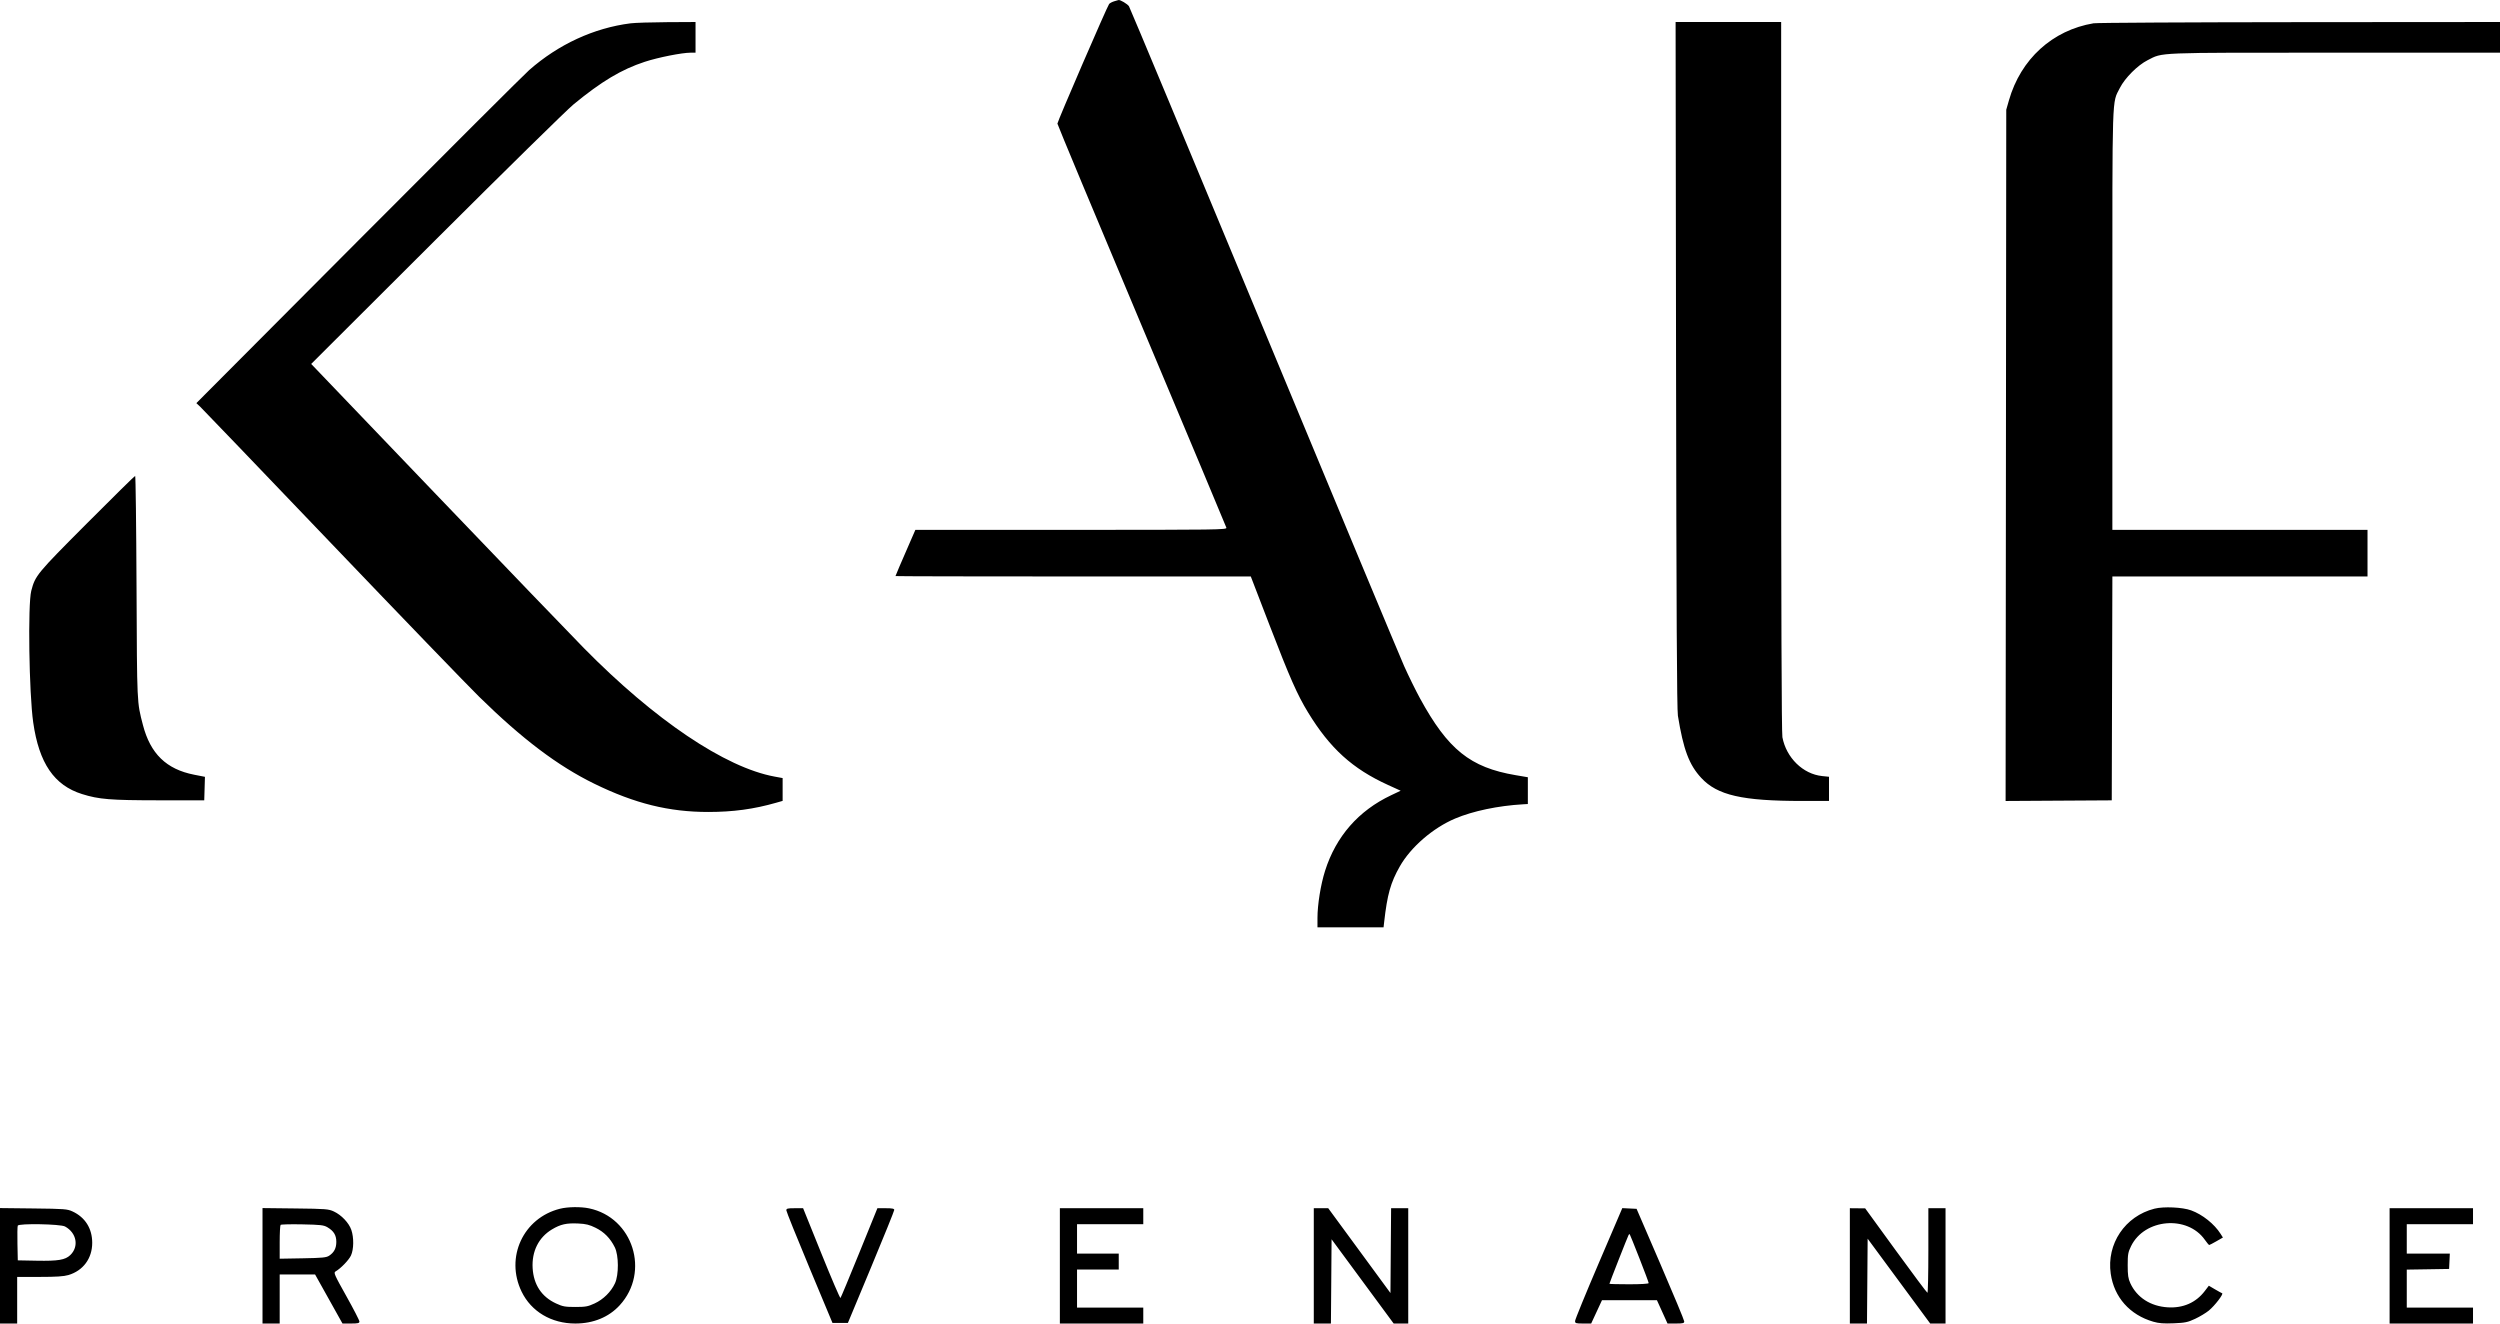 <?xml version="1.0" encoding="UTF-8"?> <svg xmlns="http://www.w3.org/2000/svg" viewBox="0 0 2038.00 1079.00" data-guides="{&quot;vertical&quot;:[],&quot;horizontal&quot;:[]}"><defs></defs><path fill="#000000" stroke="none" fill-opacity="1" stroke-width="1" stroke-opacity="1" clip-rule="evenodd" fill-rule="evenodd" id="tSvg19474b46d49" title="Path 1" d="M908.376 1.027C906.657 1.525 904.759 2.526 904.157 3.252C902.618 5.106 862 99.054 862 100.76C862 101.529 892.883 175.572 930.629 265.3C968.375 355.027 999.477 429.229 999.746 430.191C1000.21 431.851 993.704 431.941 873.226 431.941C830.89 431.941 788.554 431.941 746.218 431.941C744.871 435.024 743.525 438.108 742.178 441.191C734.679 458.365 730 469.284 730 469.613C730 469.794 795.172 469.941 874.826 469.941C923.101 469.941 971.375 469.941 1019.65 469.941C1024.75 483.191 1029.85 496.441 1034.95 509.691C1051.54 552.766 1057.54 566.349 1066.37 580.836C1084.23 610.098 1102.54 626.705 1131.5 639.897C1134.943 641.465 1138.387 643.033 1141.83 644.601C1139.277 645.807 1136.723 647.014 1134.17 648.22C1107.45 660.833 1089.07 681.849 1080.17 709.974C1076.64 721.116 1074 737.518 1074 748.319C1074 750.86 1074 753.4 1074 755.941C1082.98 755.941 1091.96 755.941 1100.94 755.941C1109.92 755.941 1118.9 755.941 1127.88 755.941C1128.04 754.524 1128.2 753.108 1128.36 751.691C1130.9 729.175 1133.62 719.491 1141.12 706.296C1150.07 690.55 1168.16 674.912 1186.25 667.27C1200.78 661.133 1221.25 656.837 1241.5 655.671C1242.833 655.594 1244.167 655.518 1245.5 655.441C1245.5 651.802 1245.5 648.164 1245.5 644.525C1245.5 640.886 1245.5 637.248 1245.5 633.609C1242.167 633.043 1238.833 632.476 1235.5 631.91C1198.51 625.627 1180.37 611.041 1157.55 569.231C1154.01 562.746 1148.2 550.916 1144.63 542.941C1141.07 534.966 1089.48 411.216 1029.99 267.941C970.499 124.666 921.154 6.391 920.334 5.107C919.147 3.248 913.047 -0.373 911.782 0.031C911.627 0.081 910.094 0.529 908.376 1.027ZM514 19.019C484.155 22.803 455.279 36.131 431.359 57.163C427.432 60.616 364.786 123.11 292.146 196.039C248.121 240.238 204.097 284.437 160.072 328.636C161.106 329.604 162.141 330.571 163.175 331.539C164.881 333.135 212.955 383.266 270.004 442.941C327.054 502.616 381.329 558.895 390.616 568.005C425.732 602.455 454.706 624.336 484.5 638.906C517.507 655.047 545.374 661.942 577.5 661.917C597.711 661.901 614.552 659.607 632.75 654.39C634.5 653.888 636.25 653.387 638 652.885C638 649.785 638 646.686 638 643.586C638 640.486 638 637.387 638 634.287C635.821 633.885 633.641 633.484 631.462 633.082C591.121 625.649 533.614 586.899 475.951 528.293C465.749 517.925 411.565 461.571 355.542 403.064C321.589 367.605 287.635 332.146 253.682 296.687C287.652 262.802 321.621 228.917 355.591 195.032C411.641 139.122 462.01 89.661 467.523 85.12C490.295 66.359 506.596 56.611 525.606 50.383C536.592 46.785 555.955 42.941 563.099 42.941C564.399 42.941 565.7 42.941 567 42.941C567 38.775 567 34.608 567 30.441C567 26.274 567 22.108 567 17.941C559.25 17.983 551.5 18.026 543.75 18.068C530.963 18.138 517.575 18.565 514 19.019ZM1366.32 297.191C1366.59 498.272 1367.01 578.4 1367.82 583.441C1372.27 610.975 1376.94 623.445 1386.84 634.133C1399.97 648.312 1420.2 652.941 1469.05 652.941C1476.367 652.941 1483.683 652.941 1491 652.941C1491 649.654 1491 646.368 1491 643.081C1491 639.794 1491 636.508 1491 633.221C1489.127 633.028 1487.253 632.834 1485.38 632.641C1469.79 631.032 1456.18 617.723 1453.01 600.981C1452.35 597.489 1452 496.661 1452 306.805C1452 210.517 1452 114.229 1452 17.941C1437.66 17.941 1423.32 17.941 1408.98 17.941C1394.637 17.941 1380.293 17.941 1365.95 17.941C1366.073 111.025 1366.197 204.108 1366.32 297.191ZM1706.66 18.989C1673.15 24.614 1647.29 48.173 1637.67 81.848C1636.947 84.379 1636.223 86.91 1635.5 89.441C1635.413 183.362 1635.327 277.282 1635.24 371.202C1635.15 465.122 1635.06 559.042 1634.97 652.962C1649.393 652.875 1663.817 652.789 1678.24 652.702C1692.66 652.615 1707.08 652.528 1721.5 652.441C1721.583 622.024 1721.667 591.608 1721.75 561.191C1721.837 530.774 1721.923 500.358 1722.01 469.941C1756.673 469.941 1791.337 469.941 1826 469.941C1860.667 469.941 1895.333 469.941 1930 469.941C1930 463.608 1930 457.274 1930 450.941C1930 444.608 1930 438.274 1930 431.941C1895.333 431.941 1860.667 431.941 1826 431.941C1791.333 431.941 1756.667 431.941 1722 431.941C1722 374.844 1722 317.748 1722 260.651C1722 72.35 1721.6 84.614 1728.12 71.696C1732.24 63.551 1742.61 53.176 1750.75 49.065C1763.56 42.601 1755.1 42.941 1903.21 42.941C1948.14 42.941 1993.07 42.941 2038 42.941C2038 38.775 2038 34.608 2038 30.441C2038 26.274 2038 22.108 2038 17.941C1983.583 17.98 1929.167 18.02 1874.75 18.059C1784.96 18.123 1709.32 18.542 1706.66 18.989ZM70.832 426.691C29.961 467.686 28.739 469.167 25.492 481.634C22.616 492.674 23.688 565.283 27.076 588.941C31.836 622.179 44.135 640.203 66.922 647.334C80.693 651.643 89.85 652.387 129.5 652.415C141.833 652.424 154.167 652.432 166.5 652.441C166.595 649.245 166.689 646.05 166.784 642.854C166.879 639.658 166.973 636.463 167.068 633.267C164.14 632.694 161.212 632.12 158.284 631.547C135.612 627.107 122.579 614.443 116.495 590.941C111.586 571.974 111.719 574.857 111.299 478.691C111.081 428.778 110.579 387.941 110.184 387.941C109.789 387.941 92.081 405.379 70.832 426.691ZM456.5 985.365C426.552 992.876 411.683 1024.99 425.213 1052.94C433.084 1069.2 449.486 1078.94 469 1078.94C483.704 1078.94 496.322 1073.74 505.211 1064.02C530.098 1036.81 516.074 992.527 480.201 985.046C473.391 983.626 462.869 983.768 456.5 985.365ZM1756.35 985.306C1732.34 991.382 1717.16 1013.97 1720.67 1038.35C1723.43 1057.55 1736.21 1071.93 1755.42 1077.47C1759.93 1078.78 1763.88 1079.08 1771.98 1078.75C1781.36 1078.36 1783.44 1077.93 1789.5 1075.09C1793.29 1073.32 1798.28 1070.31 1800.6 1068.41C1805.47 1064.42 1812.89 1054.75 1811.47 1054.25C1810.94 1054.06 1808.28 1052.6 1805.58 1051.01C1803.937 1050.043 1802.293 1049.077 1800.65 1048.11C1799.537 1049.57 1798.423 1051.03 1797.31 1052.49C1790.12 1061.9 1779.73 1066.48 1767.22 1065.74C1753.21 1064.92 1742.03 1057.74 1736.66 1046.12C1734.9 1042.31 1734.5 1039.58 1734.5 1031.44C1734.5 1022.53 1734.8 1020.82 1737.28 1015.78C1748.26 993.417 1783.11 990.437 1797.36 1010.64C1799.02 1013.01 1800.64 1014.94 1800.94 1014.93C1801.25 1014.93 1803.89 1013.55 1806.81 1011.88C1808.58 1010.863 1810.35 1009.847 1812.12 1008.83C1811.497 1007.84 1810.873 1006.85 1810.25 1005.86C1805.11 997.754 1795.43 990.039 1786.17 986.672C1779.13 984.115 1763.82 983.414 1756.35 985.306ZM0 1031.88C0 1047.567 0 1063.253 0 1078.94C2.333 1078.94 4.667 1078.94 7 1078.94C9.333 1078.94 11.667 1078.94 14 1078.94C14 1072.607 14 1066.273 14 1059.94C14 1053.607 14 1047.273 14 1040.94C20.106 1040.94 26.212 1040.94 32.318 1040.94C45.827 1040.94 51.986 1040.54 55.774 1039.42C67.784 1035.85 75.176 1025.85 75.176 1013.17C75.176 1001.48 69.44 992.351 59.089 987.564C54.828 985.593 52.55 985.419 27.25 985.132C18.167 985.029 9.083 984.926 0 984.823C0 1000.509 0 1016.194 0 1031.88ZM214 1031.88C214 1047.567 214 1063.253 214 1078.94C216.333 1078.94 218.667 1078.94 221 1078.94C223.333 1078.94 225.667 1078.94 228 1078.94C228 1072.273 228 1065.607 228 1058.94C228 1052.273 228 1045.607 228 1038.94C232.809 1038.94 237.617 1038.94 242.426 1038.94C247.235 1038.94 252.043 1038.94 256.852 1038.94C260.576 1045.607 264.301 1052.273 268.025 1058.94C271.749 1065.607 275.473 1072.273 279.197 1078.94C281.498 1078.94 283.798 1078.94 286.099 1078.94C291.839 1078.94 293 1078.66 293 1077.3C293 1076.39 288.201 1067.08 282.335 1056.6C272.539 1039.1 271.821 1037.47 273.519 1036.5C277.75 1034.08 284.425 1027.17 286.129 1023.44C288.42 1018.43 288.552 1008.92 286.418 1002.66C284.466 996.926 278.332 990.448 272.156 987.593C267.821 985.589 265.657 985.42 240.75 985.131C231.833 985.028 222.917 984.925 214 984.822C214 1000.508 214 1016.194 214 1031.88ZM641.029 986.691C641.045 987.653 649.512 1008.69 659.844 1033.44C666.106 1048.44 672.368 1063.44 678.63 1078.44C680.726 1078.44 682.823 1078.44 684.919 1078.44C687.015 1078.44 689.112 1078.44 691.208 1078.44C697.507 1063.323 703.805 1048.207 710.104 1033.09C720.497 1008.14 729 987.104 729 986.337C729 985.278 727.342 984.941 722.131 984.941C719.841 984.941 717.552 984.941 715.262 984.941C710.356 997.024 705.45 1009.107 700.544 1021.19C692.449 1041.13 685.528 1057.75 685.163 1058.12C684.798 1058.49 677.793 1042.18 669.597 1021.87C664.629 1009.56 659.661 997.251 654.693 984.941C652.411 984.941 650.129 984.941 647.847 984.941C641.982 984.941 641.004 985.192 641.029 986.691ZM864 1031.94C864 1047.607 864 1063.273 864 1078.94C875.333 1078.94 886.667 1078.94 898 1078.94C909.333 1078.94 920.667 1078.94 932 1078.94C932 1076.773 932 1074.607 932 1072.44C932 1070.273 932 1068.107 932 1065.94C923 1065.94 914 1065.94 905 1065.94C896 1065.94 887 1065.94 878 1065.94C878 1060.773 878 1055.607 878 1050.44C878 1045.273 878 1040.107 878 1034.94C883.667 1034.94 889.333 1034.94 895 1034.94C900.667 1034.94 906.333 1034.94 912 1034.94C912 1032.773 912 1030.607 912 1028.44C912 1026.273 912 1024.107 912 1021.94C906.333 1021.94 900.667 1021.94 895 1021.94C889.333 1021.94 883.667 1021.94 878 1021.94C878 1017.94 878 1013.94 878 1009.94C878 1005.94 878 1001.941 878 997.941C887 997.941 896 997.941 905 997.941C914 997.941 923 997.941 932 997.941C932 995.774 932 993.608 932 991.441C932 989.274 932 987.108 932 984.941C920.667 984.941 909.333 984.941 898 984.941C886.667 984.941 875.333 984.941 864 984.941C864 1000.607 864 1016.274 864 1031.94ZM1071 1031.94C1071 1047.607 1071 1063.273 1071 1078.94C1073.33 1078.94 1075.66 1078.94 1077.99 1078.94C1080.317 1078.94 1082.643 1078.94 1084.97 1078.94C1085.06 1067.493 1085.15 1056.047 1085.24 1044.6C1085.327 1033.15 1085.413 1021.7 1085.5 1010.25C1093.937 1021.7 1102.373 1033.15 1110.81 1044.6C1119.247 1056.047 1127.683 1067.493 1136.12 1078.94C1138.1 1078.94 1140.08 1078.94 1142.06 1078.94C1144.04 1078.94 1146.02 1078.94 1148 1078.94C1148 1063.273 1148 1047.607 1148 1031.94C1148 1016.274 1148 1000.607 1148 984.941C1145.67 984.941 1143.34 984.941 1141.01 984.941C1138.683 984.941 1136.357 984.941 1134.03 984.941C1133.94 996.464 1133.85 1007.987 1133.76 1019.51C1133.673 1031.033 1133.587 1042.557 1133.5 1054.08C1125.047 1042.557 1116.593 1031.033 1108.14 1019.51C1099.683 1007.987 1091.227 996.464 1082.77 984.941C1080.81 984.941 1078.85 984.941 1076.89 984.941C1074.927 984.941 1072.963 984.941 1071 984.941C1071 1000.607 1071 1016.274 1071 1031.94ZM1303.25 1029.83C1292.66 1054.57 1284 1075.74 1284 1076.87C1284 1078.75 1284.59 1078.94 1290.56 1078.94C1292.747 1078.94 1294.933 1078.94 1297.12 1078.94C1298.59 1075.773 1300.06 1072.607 1301.53 1069.44C1302.997 1066.273 1304.463 1063.107 1305.93 1059.94C1313.4 1059.94 1320.87 1059.94 1328.34 1059.94C1335.807 1059.94 1343.273 1059.94 1350.74 1059.94C1352.177 1063.107 1353.613 1066.273 1355.05 1069.44C1356.487 1072.607 1357.923 1075.773 1359.36 1078.94C1361.633 1078.94 1363.907 1078.94 1366.18 1078.94C1372.02 1078.94 1373 1078.69 1372.98 1077.19C1372.97 1076.23 1364.22 1055.19 1353.55 1030.44C1347.08 1015.44 1340.61 1000.441 1334.14 985.441C1332.2 985.345 1330.26 985.248 1328.32 985.152C1326.38 985.056 1324.44 984.959 1322.5 984.863C1316.083 999.852 1309.667 1014.841 1303.25 1029.83ZM1508 1031.94C1508 1047.607 1508 1063.273 1508 1078.94C1510.33 1078.94 1512.66 1078.94 1514.99 1078.94C1517.317 1078.94 1519.643 1078.94 1521.97 1078.94C1522.06 1067.41 1522.15 1055.88 1522.24 1044.35C1522.327 1032.823 1522.413 1021.297 1522.5 1009.77C1531 1021.297 1539.5 1032.823 1548 1044.35C1556.5 1055.88 1565 1067.41 1573.5 1078.94C1575.583 1078.94 1577.667 1078.94 1579.75 1078.94C1581.833 1078.94 1583.917 1078.94 1586 1078.94C1586 1063.273 1586 1047.607 1586 1031.94C1586 1016.274 1586 1000.607 1586 984.941C1583.667 984.941 1581.333 984.941 1579 984.941C1576.667 984.941 1574.333 984.941 1572 984.941C1572 996.441 1572 1007.94 1572 1019.44C1572 1038.42 1571.66 1053.92 1571.25 1053.89C1570.84 1053.86 1559.25 1038.36 1545.5 1019.45C1537.167 1007.987 1528.833 996.524 1520.5 985.061C1518.417 985.041 1516.333 985.021 1514.25 985.001C1512.167 984.981 1510.083 984.961 1508 984.941C1508 1000.607 1508 1016.274 1508 1031.94ZM1948 1031.94C1948 1047.607 1948 1063.273 1948 1078.94C1959.333 1078.94 1970.667 1078.94 1982 1078.94C1993.333 1078.94 2004.667 1078.94 2016 1078.94C2016 1076.773 2016 1074.607 2016 1072.44C2016 1070.273 2016 1068.107 2016 1065.94C2007 1065.94 1998 1065.94 1989 1065.94C1980 1065.94 1971 1065.94 1962 1065.94C1962 1060.783 1962 1055.627 1962 1050.47C1962 1045.31 1962 1040.15 1962 1034.99C1967.75 1034.9 1973.5 1034.81 1979.25 1034.72C1985 1034.627 1990.75 1034.533 1996.5 1034.44C1996.6 1032.357 1996.7 1030.273 1996.8 1028.19C1996.897 1026.107 1996.993 1024.023 1997.09 1021.94C1991.243 1021.94 1985.397 1021.94 1979.55 1021.94C1973.7 1021.94 1967.85 1021.94 1962 1021.94C1962 1017.94 1962 1013.94 1962 1009.94C1962 1005.94 1962 1001.941 1962 997.941C1971 997.941 1980 997.941 1989 997.941C1998 997.941 2007 997.941 2016 997.941C2016 995.774 2016 993.608 2016 991.441C2016 989.274 2016 987.108 2016 984.941C2004.667 984.941 1993.333 984.941 1982 984.941C1970.667 984.941 1959.333 984.941 1948 984.941C1948 1000.607 1948 1016.274 1948 1031.94ZM485.559 1000.9C492.492 1004.31 497.541 1009.45 501.182 1016.81C504.443 1023.39 504.528 1039.22 501.339 1046.12C498.114 1053.09 491.899 1059.25 484.747 1062.56C479.249 1065.1 477.362 1065.44 469 1065.44C460.638 1065.44 458.751 1065.1 453.253 1062.56C441.523 1057.14 435.008 1047.3 434.207 1033.79C433.399 1020.14 439.092 1008.73 449.945 1002.22C456.932 998.029 461.744 996.945 471.351 997.397C477.649 997.693 480.459 998.385 485.559 1000.9ZM53 999.833C62.494 1004.99 64.55 1016.23 57.266 1023.17C53.144 1027.1 47.388 1028.06 30 1027.73C24.833 1027.633 19.667 1027.537 14.5 1027.44C14.407 1022.957 14.313 1018.473 14.22 1013.99C14.065 1006.59 14.18 999.913 14.475 999.144C15.223 997.197 49.267 997.806 53 999.833ZM266.895 1000.44C272.062 1003.48 274.167 1006.93 274.167 1012.34C274.167 1017.54 272.373 1020.99 268.284 1023.68C266.008 1025.17 262.706 1025.49 246.797 1025.77C240.531 1025.88 234.266 1025.99 228 1026.1C228 1021.63 228 1017.16 228 1012.69C228 1005.31 228.337 998.934 228.75 998.517C229.163 998.101 237.15 997.913 246.5 998.1C261.321 998.397 263.935 998.697 266.895 1000.44ZM1336.45 1025.75C1340.6 1036.34 1344 1045.43 1344 1045.97C1344 1046.56 1337.7 1046.94 1328 1046.94C1319.2 1046.94 1312 1046.76 1312 1046.53C1312 1045.95 1327.04 1007.68 1327.67 1006.66C1327.96 1006.19 1328.36 1005.97 1328.55 1006.16C1328.75 1006.35 1332.3 1015.17 1336.45 1025.75Z"></path></svg> 
